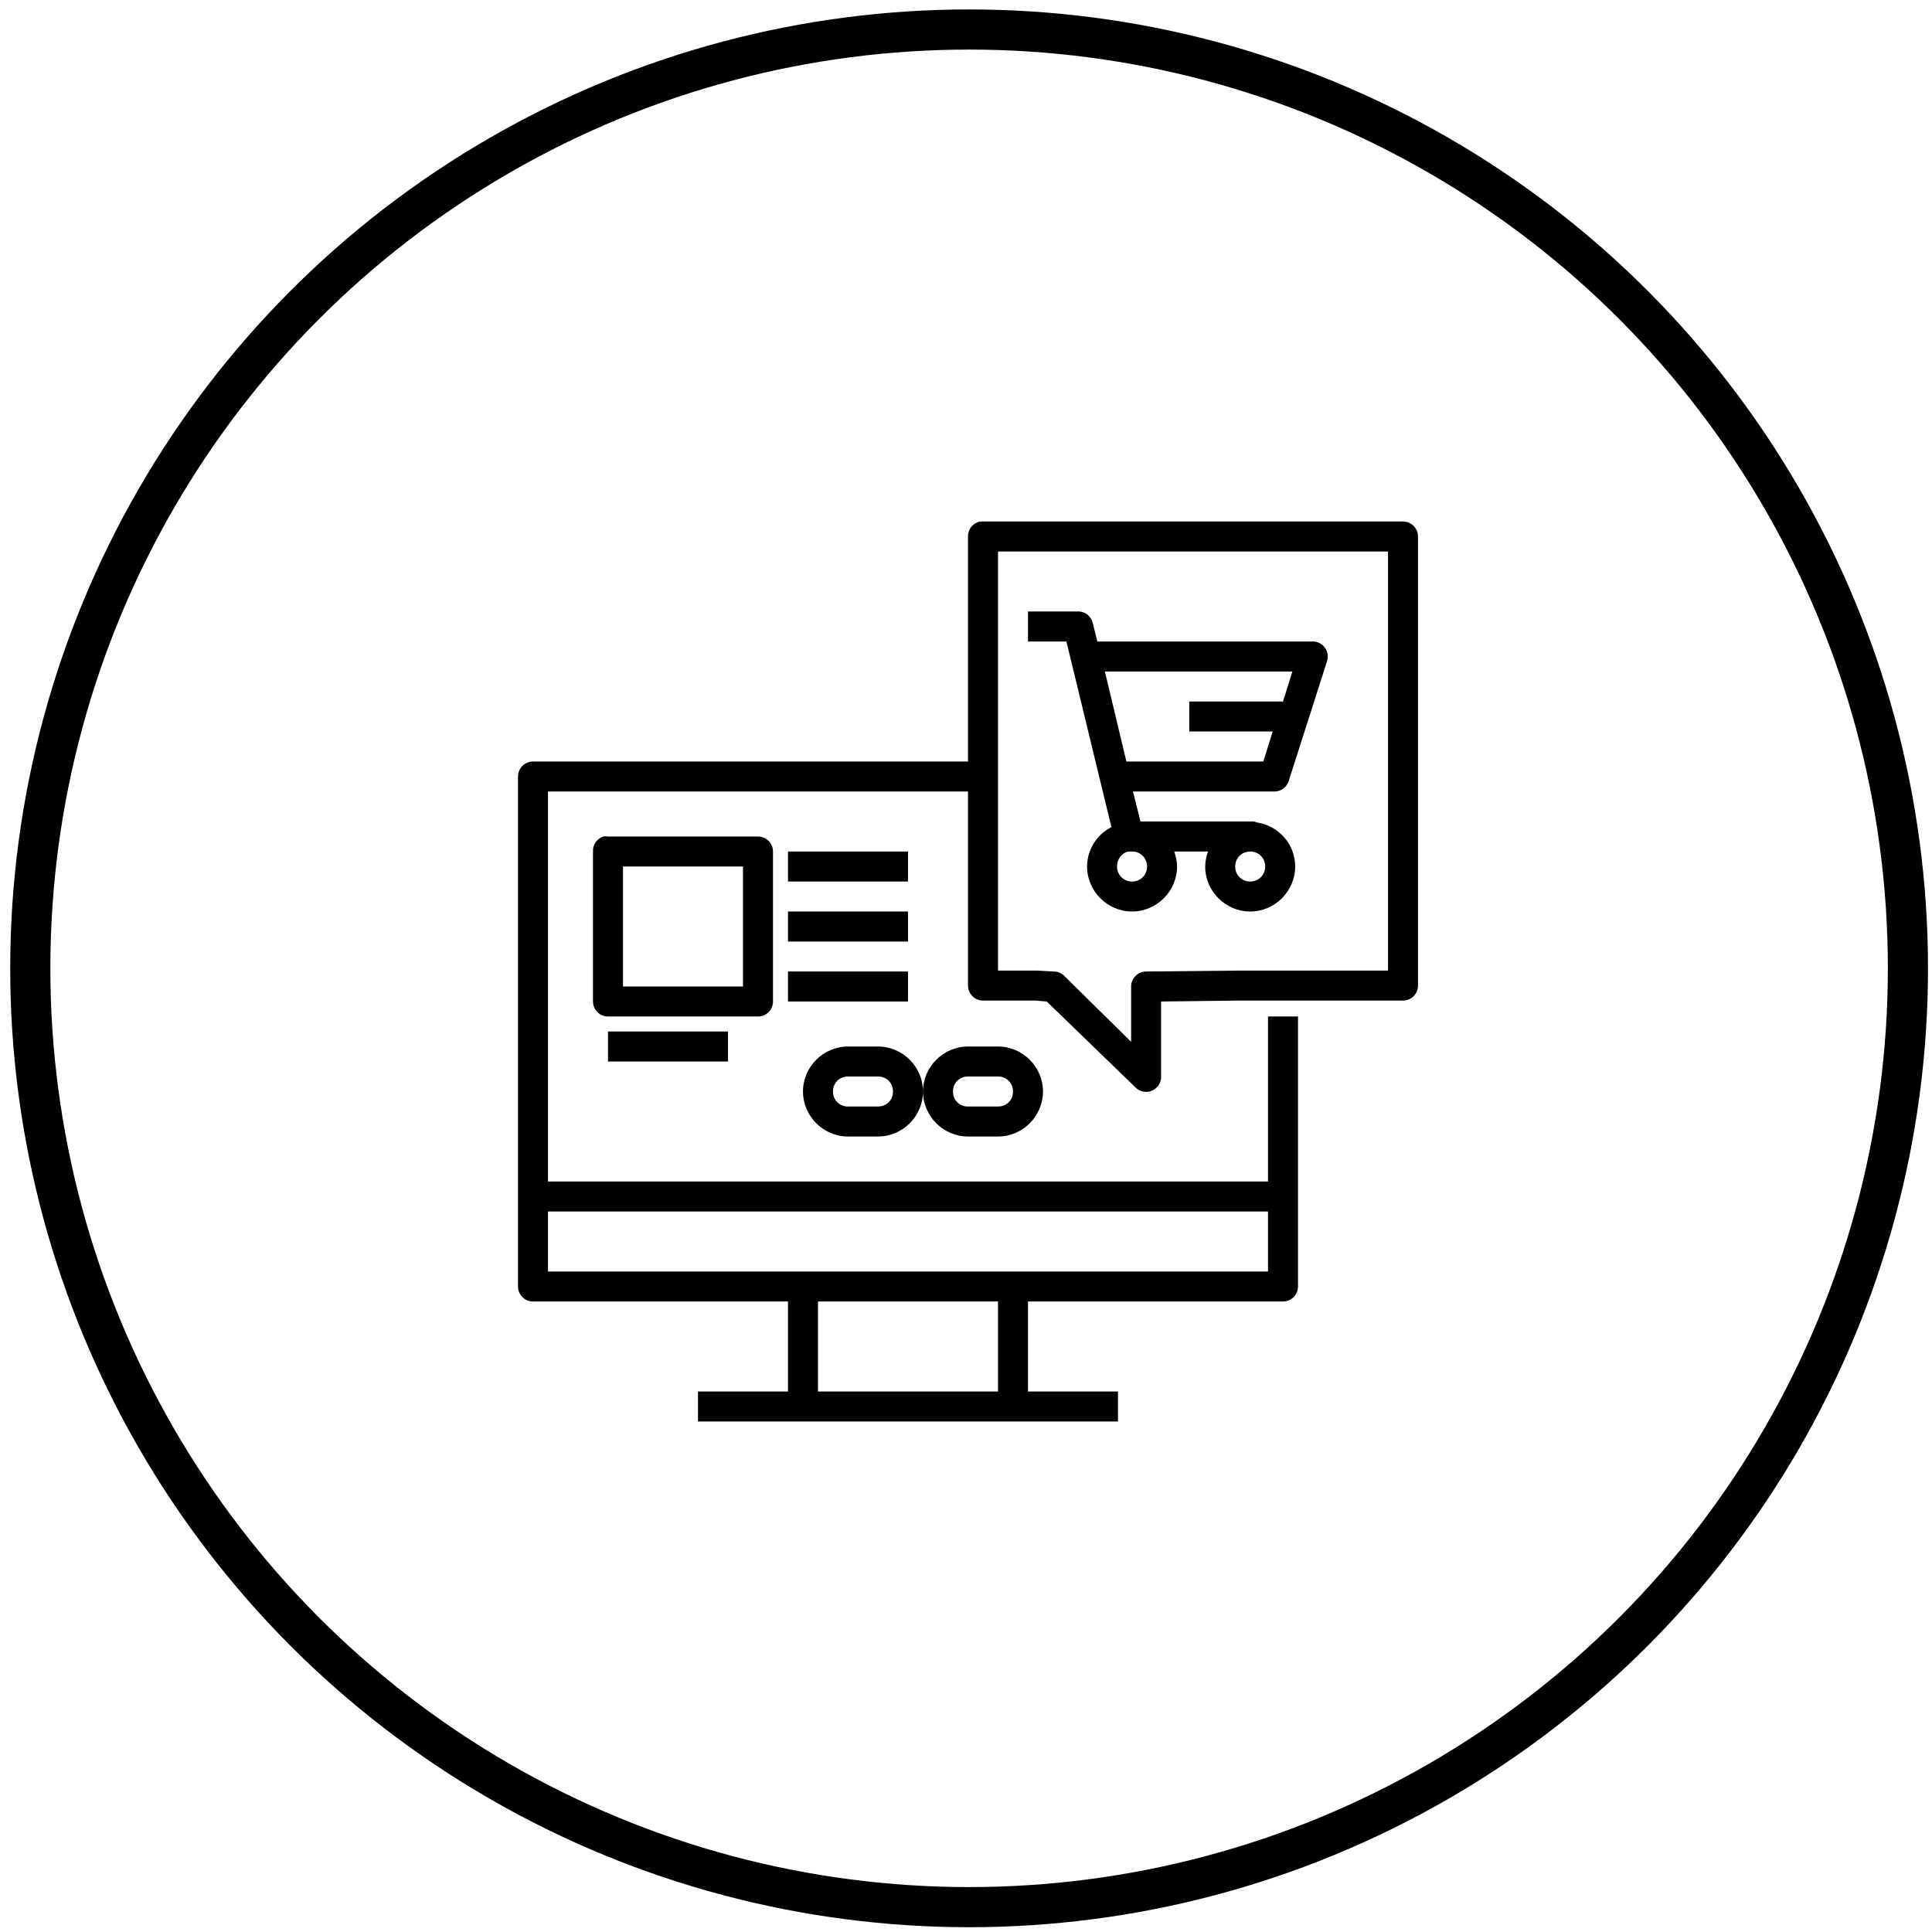 <svg width="161" height="161" viewBox="0 0 161 161" fill="none" xmlns="http://www.w3.org/2000/svg">
<path d="M81.681 43.459C81.392 43.514 81.132 43.67 80.946 43.898C80.76 44.127 80.661 44.414 80.666 44.709V63.459H44.416C44.085 63.459 43.767 63.59 43.533 63.825C43.298 64.059 43.166 64.377 43.166 64.709V107.209C43.166 107.54 43.298 107.858 43.533 108.093C43.767 108.327 44.085 108.459 44.416 108.459H65.666V115.959H58.166V118.459H93.166V115.959H85.666V108.459H106.917C107.248 108.459 107.566 108.327 107.8 108.093C108.035 107.858 108.167 107.54 108.167 107.209V84.709H105.667V98.459H45.666V65.959H80.666V82.131C80.666 82.463 80.798 82.781 81.033 83.015C81.267 83.249 81.585 83.381 81.916 83.381H86.291L87.229 83.459L94.651 90.646C94.826 90.811 95.044 90.922 95.28 90.966C95.516 91.01 95.76 90.986 95.982 90.895C96.204 90.804 96.396 90.651 96.534 90.455C96.671 90.258 96.75 90.026 96.759 89.786V83.459L103.322 83.381H116.917C117.248 83.381 117.566 83.249 117.8 83.015C118.035 82.781 118.167 82.463 118.167 82.131V44.709C118.167 44.377 118.035 44.059 117.8 43.825C117.566 43.59 117.248 43.459 116.917 43.459H81.916C81.838 43.451 81.76 43.451 81.681 43.459ZM83.166 45.959H115.667V80.881H103.322L95.511 80.959C95.18 80.959 94.862 81.09 94.628 81.325C94.393 81.559 94.261 81.877 94.261 82.209V86.819L88.636 81.271C88.4 81.063 88.094 80.951 87.779 80.959L86.371 80.881C86.346 80.88 86.32 80.88 86.294 80.881H83.166V45.959ZM85.666 50.959V53.459H88.869L92.619 68.929C92.011 69.235 91.5 69.704 91.142 70.283C90.784 70.862 90.593 71.528 90.589 72.209C90.589 74.264 92.284 75.959 94.339 75.959C96.394 75.959 98.089 74.264 98.089 72.209C98.089 71.781 97.989 71.344 97.854 70.959H100.667C100.52 71.359 100.44 71.782 100.432 72.209C100.432 74.264 102.127 75.959 104.182 75.959C106.237 75.959 107.932 74.264 107.932 72.209C107.932 70.334 106.537 68.799 104.729 68.536C104.653 68.503 104.575 68.477 104.494 68.459H95.041L94.416 65.959H106.137C106.41 65.972 106.681 65.895 106.907 65.74C107.133 65.585 107.301 65.359 107.387 65.099L110.587 55.099C110.648 54.912 110.664 54.714 110.635 54.52C110.605 54.327 110.53 54.142 110.417 53.983C110.303 53.823 110.153 53.692 109.979 53.601C109.805 53.51 109.613 53.461 109.417 53.459H91.447L91.056 51.896C90.993 51.647 90.855 51.423 90.66 51.255C90.465 51.087 90.223 50.984 89.966 50.959H85.666ZM92.074 55.959H107.699L106.917 58.459H99.104V60.959H106.057L105.277 63.459H93.867L92.074 55.959ZM50.274 69.709C50.014 69.794 49.789 69.963 49.634 70.189C49.479 70.415 49.403 70.685 49.416 70.959V83.459C49.416 83.79 49.548 84.108 49.783 84.343C50.017 84.577 50.335 84.709 50.666 84.709H63.166C63.498 84.709 63.816 84.577 64.05 84.343C64.285 84.108 64.416 83.79 64.416 83.459V70.959C64.416 70.627 64.285 70.309 64.05 70.075C63.816 69.84 63.498 69.709 63.166 69.709H50.666C50.537 69.688 50.406 69.688 50.276 69.709H50.274ZM65.666 70.959V73.459H75.666V70.959H65.666ZM94.026 70.959H94.339C95.041 70.959 95.589 71.504 95.589 72.209C95.589 72.914 95.041 73.459 94.339 73.459C94.174 73.461 94.011 73.43 93.858 73.368C93.705 73.306 93.566 73.214 93.45 73.098C93.333 72.981 93.241 72.843 93.179 72.69C93.117 72.537 93.087 72.374 93.089 72.209C93.089 71.604 93.464 71.084 94.026 70.959ZM104.182 70.959C104.887 70.959 105.432 71.504 105.432 72.209C105.432 72.914 104.887 73.459 104.182 73.459C104.017 73.461 103.853 73.43 103.7 73.368C103.548 73.306 103.409 73.214 103.292 73.098C103.176 72.981 103.084 72.843 103.022 72.69C102.96 72.537 102.929 72.374 102.932 72.209C102.932 71.504 103.479 70.959 104.182 70.959ZM51.916 72.209H61.916V82.209H51.916V72.209ZM65.666 75.959V78.459H75.666V75.959H65.666ZM65.666 80.959V83.459H75.666V80.959H65.666ZM50.666 85.959V88.459H60.666V85.959H50.666ZM70.666 87.209C68.612 87.209 66.916 88.904 66.916 90.959C66.916 93.014 68.612 94.709 70.666 94.709H73.166C75.222 94.709 76.916 93.014 76.916 90.959C76.916 88.904 75.222 87.209 73.166 87.209H70.666ZM76.916 90.959C76.916 93.014 78.612 94.709 80.666 94.709H83.166C85.222 94.709 86.916 93.014 86.916 90.959C86.916 88.904 85.222 87.209 83.166 87.209H80.666C78.612 87.209 76.916 88.904 76.916 90.959ZM70.666 89.709H73.166C73.882 89.709 74.416 90.244 74.416 90.959C74.416 91.674 73.882 92.209 73.166 92.209H70.666C70.501 92.213 70.337 92.183 70.183 92.122C70.03 92.061 69.89 91.969 69.773 91.852C69.657 91.735 69.565 91.595 69.503 91.442C69.442 91.288 69.412 91.124 69.416 90.959C69.416 90.244 69.951 89.709 70.666 89.709ZM80.666 89.709H83.166C83.882 89.709 84.416 90.244 84.416 90.959C84.416 91.674 83.882 92.209 83.166 92.209H80.666C80.501 92.213 80.337 92.183 80.183 92.122C80.03 92.061 79.89 91.969 79.773 91.852C79.657 91.735 79.565 91.595 79.503 91.442C79.442 91.288 79.412 91.124 79.416 90.959C79.416 90.244 79.951 89.709 80.666 89.709ZM45.666 100.959H105.667V105.959H45.666V100.959ZM68.166 108.459H83.166V115.959H68.166V108.459Z" fill="black"/>
<circle cx="80.759" cy="80.694" r="78.235" stroke="black" stroke-width="3.345"/>
</svg>

